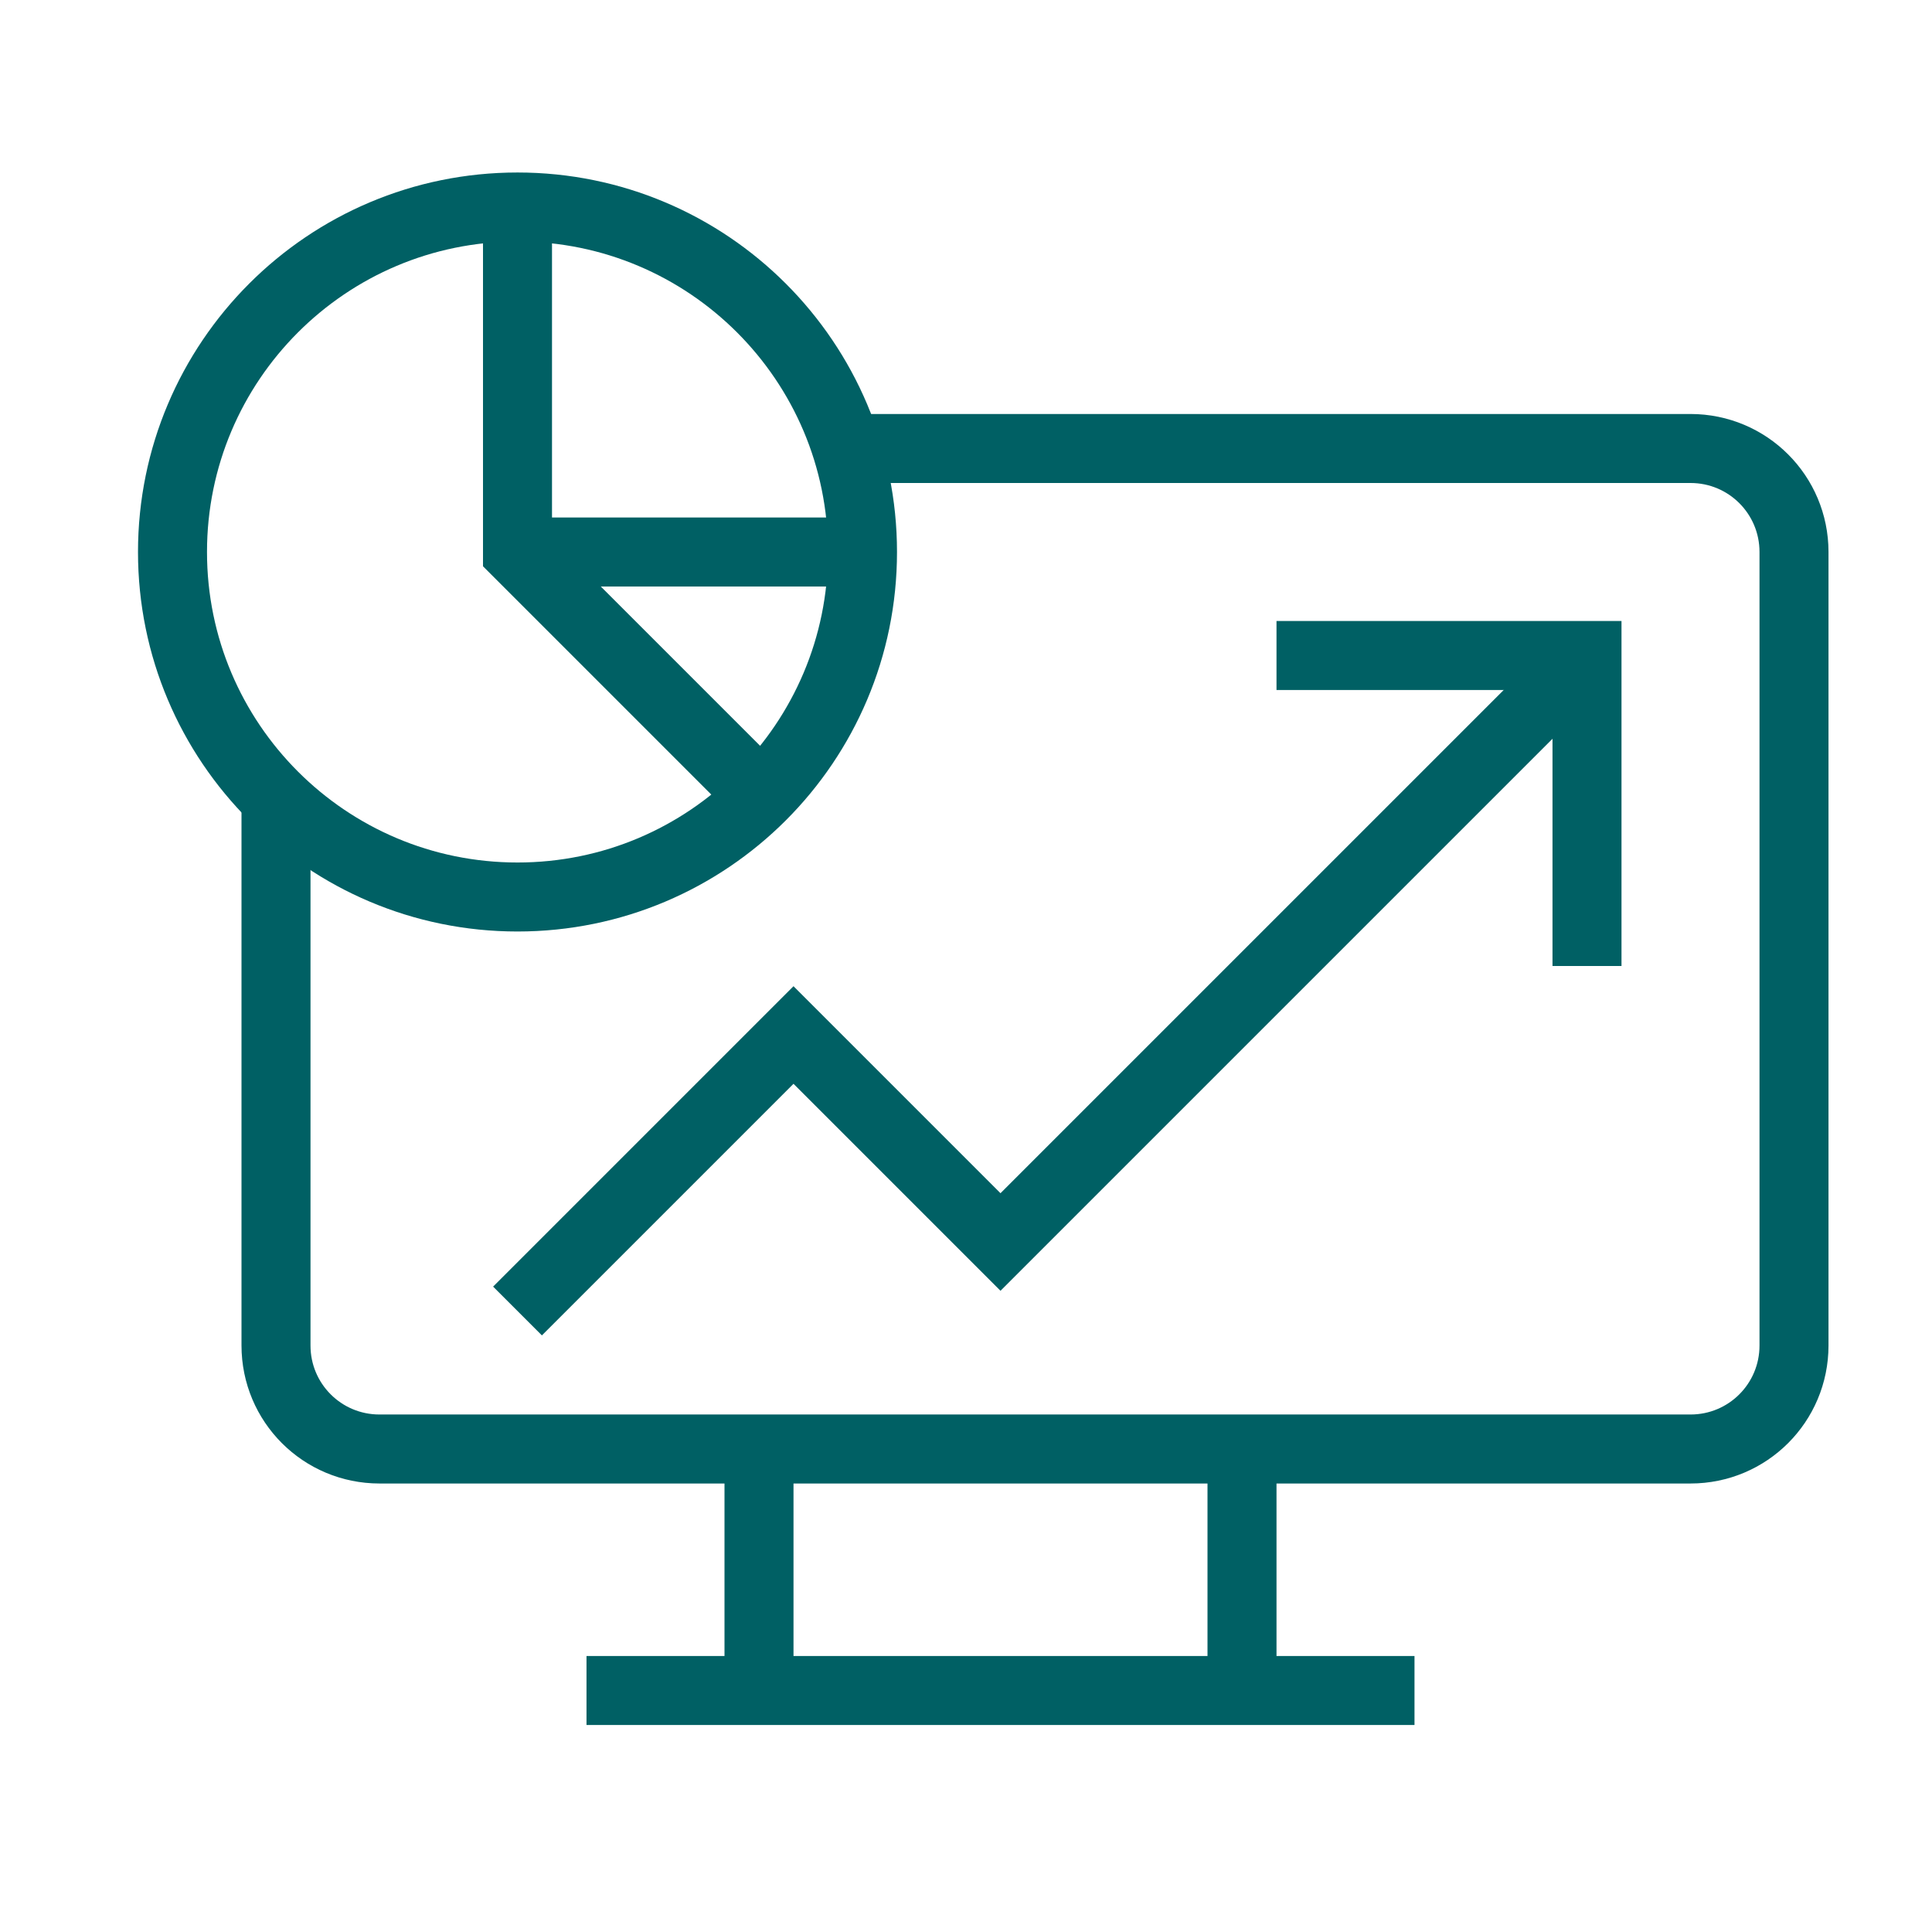 <svg width="56" height="56" viewBox="0 0 56 56" fill="none" xmlns="http://www.w3.org/2000/svg">
<g clip-path="url(#clip0_1317_30760)">
<path d="M17 49H41" stroke="#006064" stroke-width="2" stroke-miterlimit="10"/>
<path d="M36 42V49" stroke="#006064" stroke-width="2" stroke-miterlimit="10"/>
<path d="M22 42V49" stroke="#006064" stroke-width="2" stroke-miterlimit="10"/>
<path d="M15 26C20.523 26 25 21.523 25 16C25 10.477 20.523 6 15 6C9.477 6 5 10.477 5 16C5 21.523 9.477 26 15 26Z" stroke="#006064" stroke-width="2" stroke-miterlimit="10"/>
<path d="M15 6V16L22 23" stroke="#006064" stroke-width="2" stroke-miterlimit="10"/>
<path d="M15 16H25" stroke="#006064" stroke-width="2" stroke-miterlimit="10"/>
<path d="M45.5 19.5L29 36L23 30L15 38" stroke="#006064" stroke-width="2" stroke-miterlimit="10"/>
<path d="M37 19H46V28" stroke="#006064" stroke-width="2" stroke-miterlimit="10"/>
<path d="M24.54 13H49C50.66 13 52 14.34 52 16V39C52 40.66 50.66 42 49 42H11C9.34 42 8 40.66 8 39V23.14" stroke="#006064" stroke-width="2" stroke-miterlimit="10"/>
</g>
<defs>
<clipPath id="clip0_1317_30760">
<rect width="49" height="45" fill="white" transform="translate(4 5)"/>
</clipPath>
</defs>
</svg>
